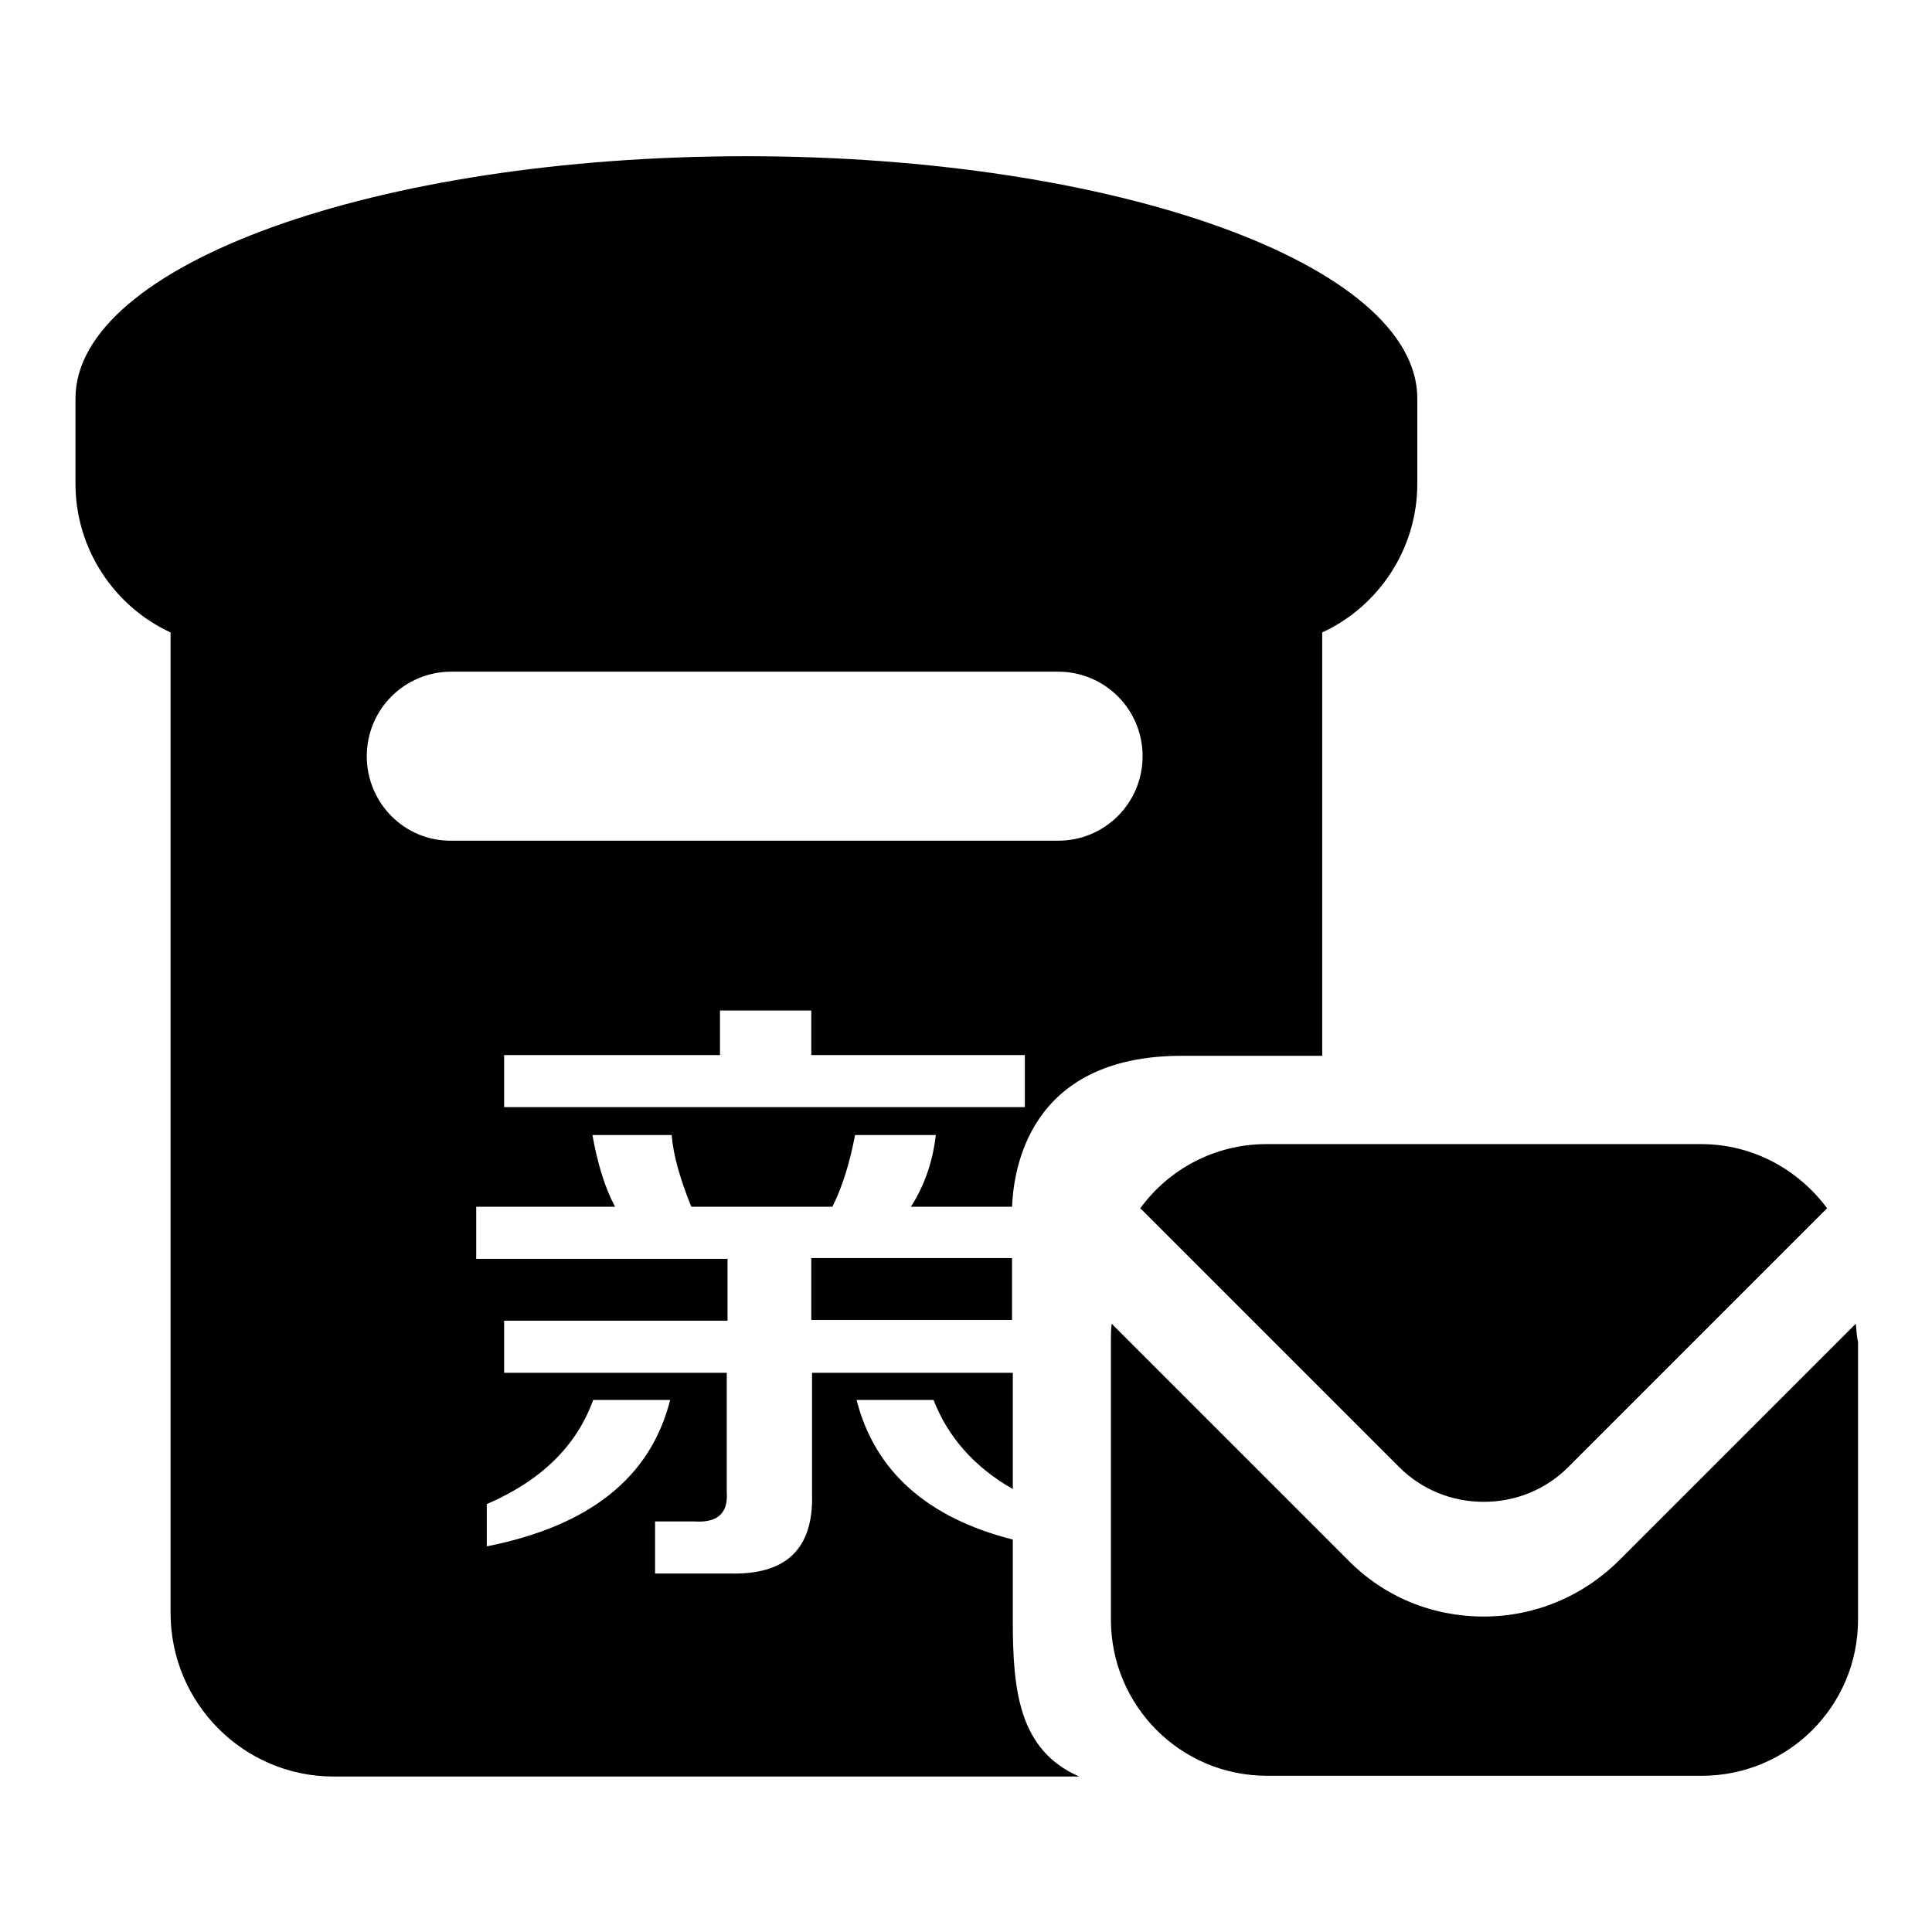<?xml version="1.0" encoding="utf-8"?>
<!-- Svg Vector Icons : http://www.onlinewebfonts.com/icon -->
<!DOCTYPE svg PUBLIC "-//W3C//DTD SVG 1.1//EN" "http://www.w3.org/Graphics/SVG/1.1/DTD/svg11.dtd">
<svg version="1.1" xmlns="http://www.w3.org/2000/svg" xmlns:xlink="http://www.w3.org/1999/xlink" x="0px" y="0px" viewBox="0 0 256 256" enable-background="new 0 0 256 256" xml:space="preserve">
<g><g><path fill="#000000" d="M151.1,160.1c0,0.1,0.1,0.1,0.2,0.2l34.1,34.1c3,3,7,4.6,11.2,4.6c4.2,0,8.2-1.6,11.2-4.6l34.1-34.1c0,0,0.1-0.1,0.2-0.2c-3.8-5.1-9.8-8.5-16.7-8.5h-57.6C160.9,151.6,154.8,155,151.1,160.1z"/><path fill="#000000" d="M107.5,166.7v8.2h26.6v-8.2H107.5z"/><path fill="#000000" d="M134.2,214.7V204c-11.4-2.9-18.3-9.1-20.7-18.5h10.2c1.9,4.9,5.4,8.9,10.5,11.8l0-15.4h-26.6V198c0.2,7.2-3.4,10.7-10.9,10.5h-9.9v-6.9H92c3.1,0.2,4.5-1.1,4.3-3.9v-15.8H66.8V175h29.6v-8.2H63.1v-6.9h18.4c-1.3-2.4-2.3-5.6-3-9.5h10.5c0.2,2.6,1.1,5.8,2.6,9.5h18.7c1.3-2.6,2.3-5.8,3-9.5H124c-0.4,3.5-1.5,6.7-3.3,9.5h13.4c0.2-4.6,2-20,22.5-20h18.6V83.8c7.4-3.4,12.6-11,12.6-19.7V52.8c0-17.7-39.8-32.1-88.9-32.1S10,35.1,10,52.8v11.3c0,8.7,5.2,16.3,12.6,19.7v129.9c0,12,9.7,21.7,21.6,21.7H143C135,231.9,134.2,224,134.2,214.7z M135.8,146.7h-69v-6.9h28.6v-5.9h12.1v5.9h28.3V146.7z M48.6,100.2c0-6.2,5-11.2,11.2-11.2h80.4c6.2,0,11.2,5,11.2,11.2s-5,11.2-11.2,11.2H59.9C53.6,111.5,48.6,106.4,48.6,100.2z M64.5,204.9v-5.6c7.2-3.1,11.9-7.7,14.1-13.8h10.2C86.2,195.8,78.1,202.2,64.5,204.9z"/><path fill="#000000" d="M245.9,175.4l-31.3,31.3c-4.8,4.8-11.2,7.5-18,7.5c-6.8,0-13.2-2.6-18-7.5l-31.3-31.3c-0.1,0.8-0.1,1.6-0.1,2.4v36.8c0,11.4,9.2,20.7,20.7,20.7h57.6c11.4,0,20.7-9.2,20.7-20.7v-36.8C246,177,246,176.2,245.9,175.4z"/></g></g>
</svg>